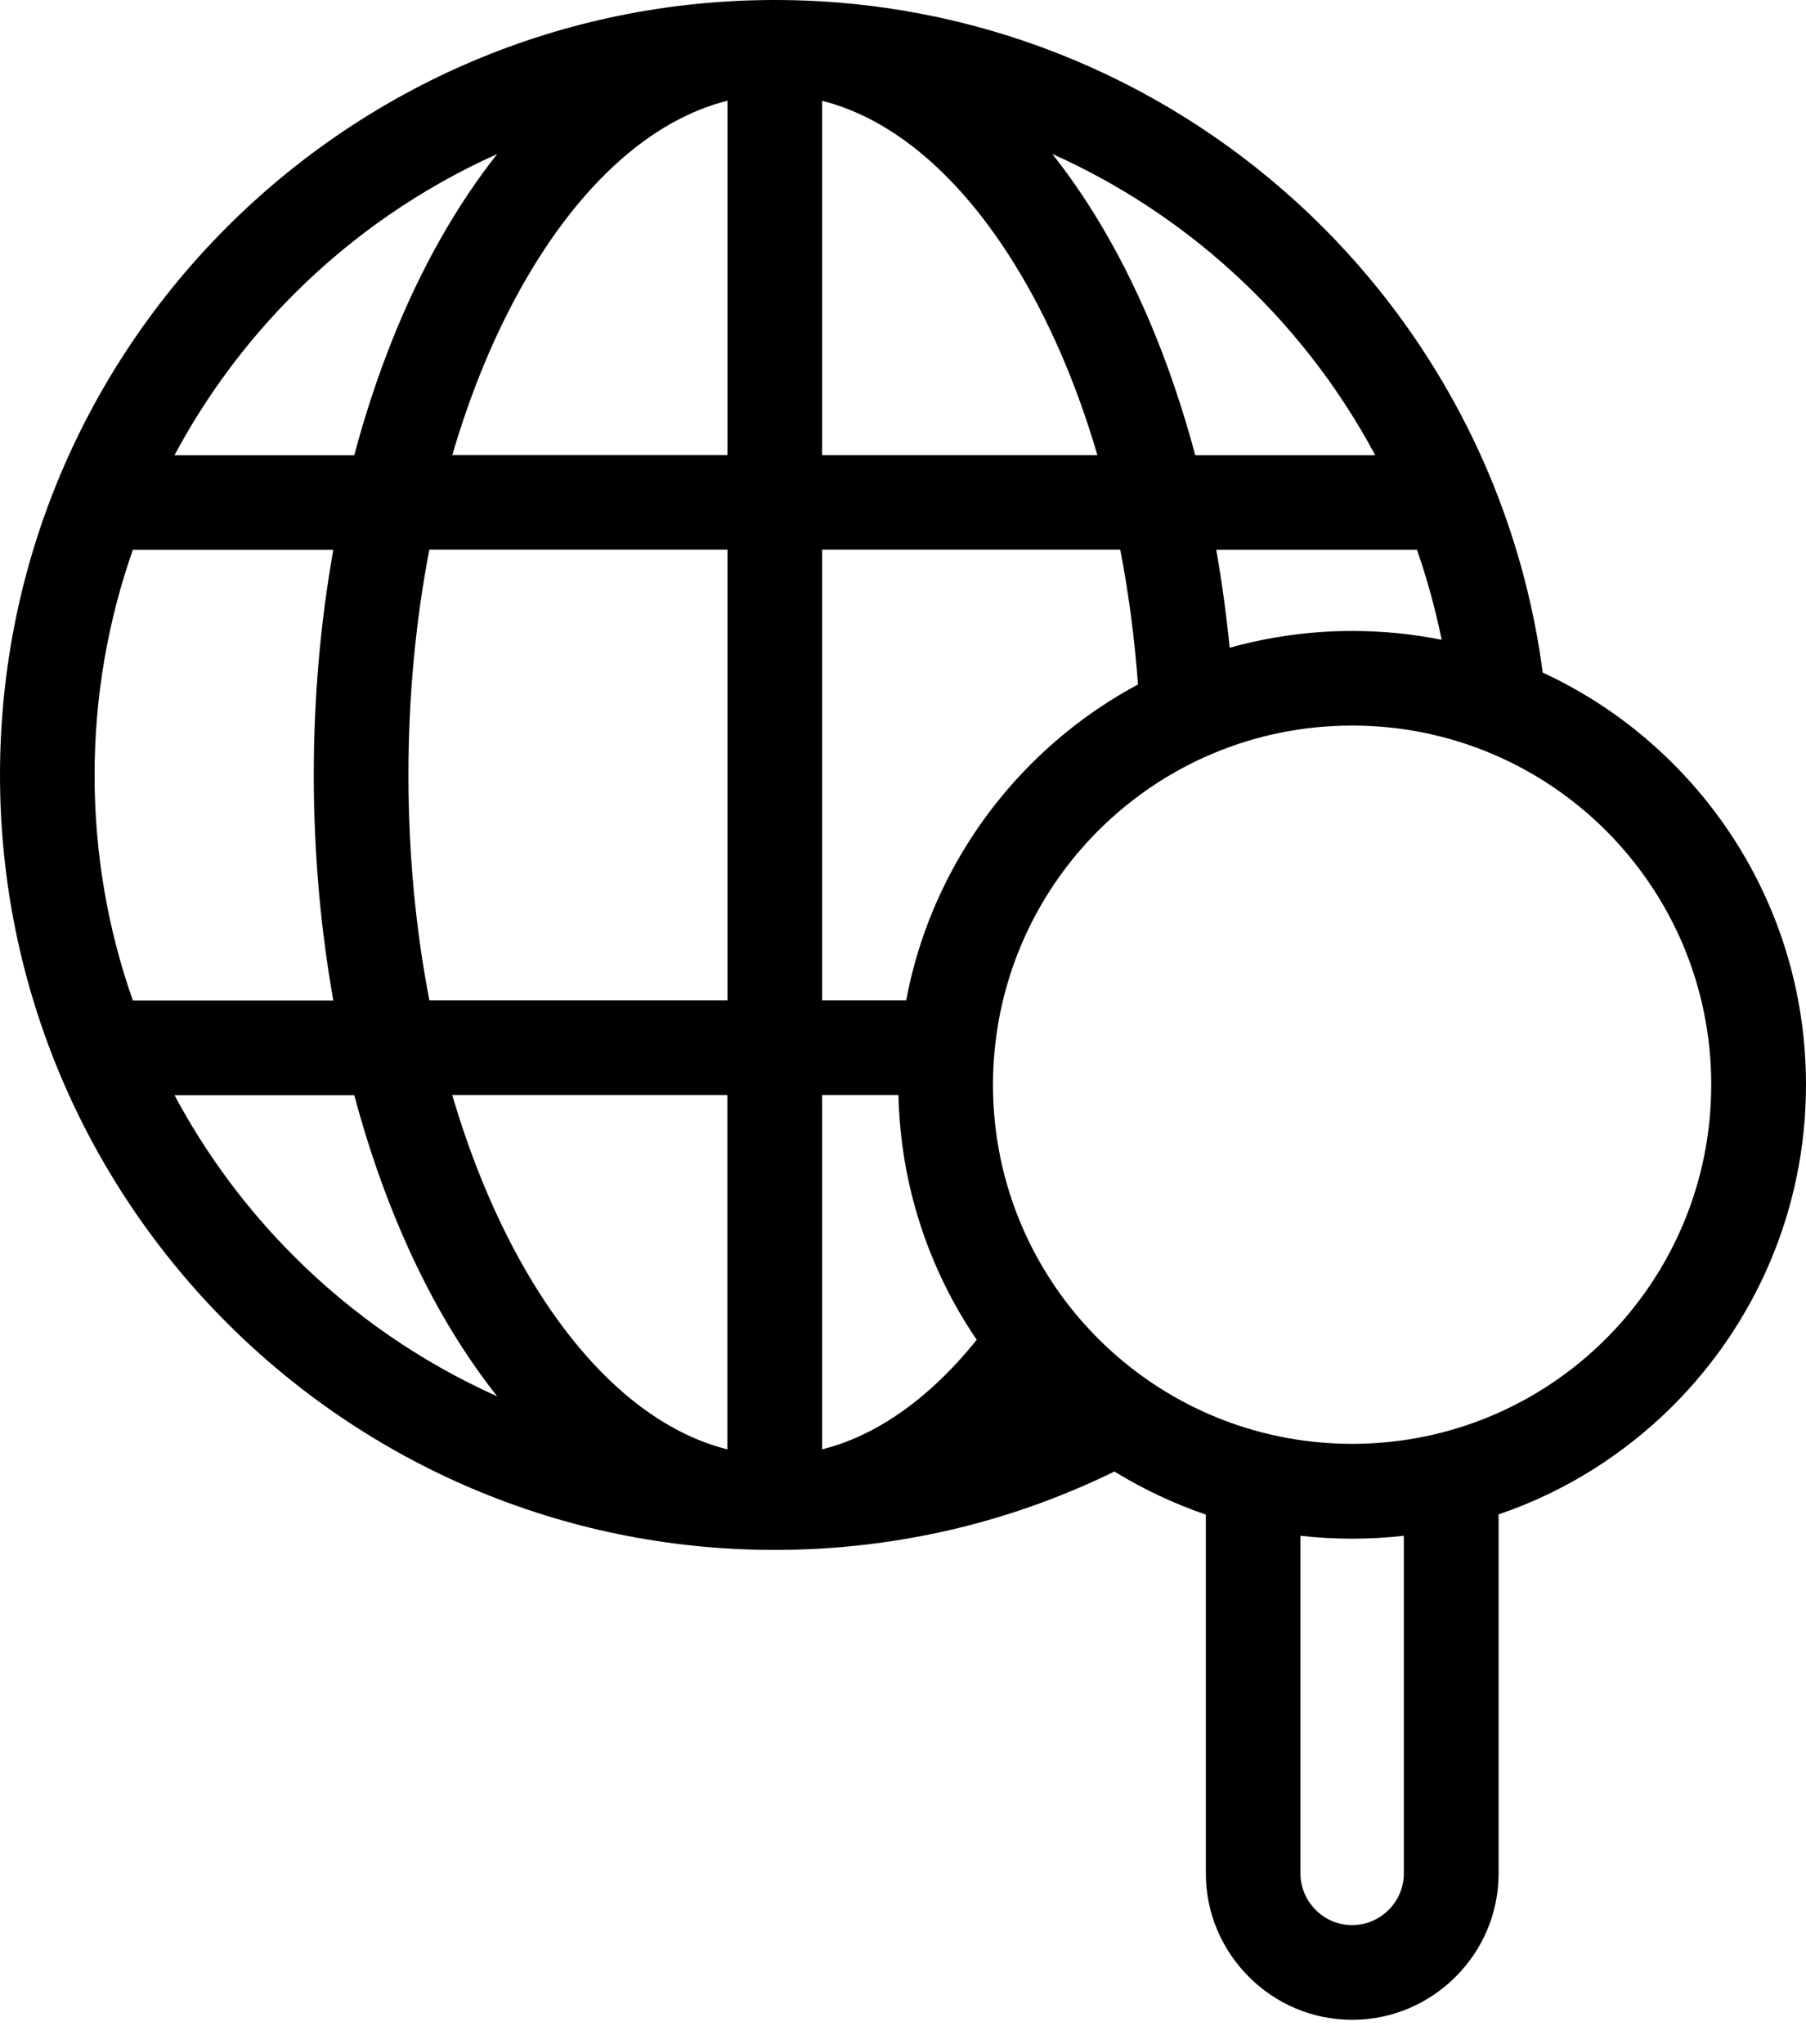 <svg width="38" height="43" viewBox="0 0 38 43" fill="none" xmlns="http://www.w3.org/2000/svg">
<path d="M30.334 13.459C30.202 12.812 30.029 12.18 29.814 11.566H25.591C25.709 12.237 25.804 12.923 25.873 13.627C26.695 13.398 27.559 13.274 28.454 13.274C29.097 13.274 29.728 13.338 30.336 13.46L30.334 13.459ZM31.532 31.864V39.412C31.532 40.261 31.186 41.03 30.627 41.587C30.07 42.145 29.299 42.492 28.452 42.492C27.603 42.492 26.834 42.147 26.277 41.587C25.719 41.03 25.372 40.261 25.372 39.412V31.864C24.695 31.631 24.051 31.328 23.449 30.957C22.438 31.452 21.374 31.843 20.268 32.121C18.994 32.438 17.666 32.607 16.304 32.607C11.802 32.607 7.727 30.783 4.776 27.832C1.826 24.881 0 20.806 0 16.304C0 11.802 1.825 7.727 4.776 4.776C7.727 1.826 11.801 0 16.304 0C20.522 0 24.366 1.604 27.263 4.235C29.047 5.855 30.468 7.867 31.395 10.133C31.415 10.172 31.432 10.214 31.444 10.255C31.935 11.486 32.282 12.791 32.46 14.149C33.487 14.624 34.414 15.276 35.203 16.066C36.931 17.793 38 20.18 38 22.818C38 25.456 36.931 27.841 35.203 29.57C34.181 30.592 32.93 31.385 31.532 31.859L31.532 31.864ZM27.363 32.309V39.413C27.363 39.711 27.485 39.982 27.683 40.18C27.881 40.378 28.152 40.5 28.45 40.5C28.748 40.5 29.019 40.378 29.218 40.18C29.416 39.982 29.538 39.711 29.538 39.413V32.309C29.182 32.35 28.818 32.37 28.45 32.37C28.083 32.37 27.718 32.35 27.361 32.309H27.363ZM23.944 14.399C23.873 13.42 23.746 12.472 23.571 11.563H17.298V21.044H19.067C19.429 19.119 20.369 17.398 21.699 16.068C22.358 15.409 23.116 14.843 23.946 14.399L23.944 14.399ZM20.924 22.141V22.143C20.903 22.365 20.893 22.592 20.893 22.819C20.893 24.906 21.738 26.795 23.107 28.162C24.474 29.529 26.363 30.375 28.45 30.375C30.537 30.375 32.426 29.529 33.793 28.162C35.16 26.795 36.006 24.906 36.006 22.819C36.006 20.732 35.16 18.843 33.793 17.476C32.426 16.109 30.535 15.264 28.45 15.264C26.363 15.264 24.473 16.109 23.107 17.476C21.889 18.694 21.086 20.326 20.924 22.142L20.924 22.141ZM18.904 23.036H17.298V30.491C17.776 30.371 18.242 30.169 18.689 29.888C19.353 29.475 19.978 28.899 20.551 28.186C19.548 26.712 18.946 24.941 18.904 23.034V23.036ZM15.306 11.563H9.034C8.748 13.047 8.594 14.642 8.594 16.304C8.594 17.965 8.748 19.56 9.034 21.044H15.306V11.563ZM15.306 23.036H9.515C9.909 24.374 10.413 25.587 11.01 26.637C12.174 28.686 13.671 30.083 15.304 30.491V23.036L15.306 23.036ZM17.298 2.119V9.575H23.09C22.645 8.052 22.05 6.691 21.343 5.551C20.218 3.735 18.817 2.502 17.298 2.121L17.298 2.119ZM15.306 9.575V2.119C13.671 2.528 12.175 3.923 11.011 5.971C10.413 7.022 9.908 8.235 9.517 9.573H15.308L15.306 9.575ZM7.013 11.567H2.795C2.275 13.051 1.99 14.645 1.99 16.307C1.99 17.969 2.273 19.563 2.795 21.047H7.013C6.748 19.546 6.602 17.954 6.602 16.307C6.602 14.659 6.746 13.068 7.013 11.567ZM7.454 23.039H3.671C4.34 24.291 5.187 25.431 6.184 26.427C7.41 27.654 8.858 28.657 10.461 29.375C10.041 28.845 9.646 28.257 9.285 27.622C8.532 26.297 7.91 24.749 7.454 23.04L7.454 23.039ZM7.454 9.576C7.91 7.869 8.531 6.319 9.285 4.996C9.648 4.359 10.041 3.771 10.461 3.241C8.857 3.959 7.408 4.964 6.183 6.19C5.187 7.186 4.34 8.325 3.671 9.578H7.454L7.454 9.576ZM22.14 3.237C22.452 3.632 22.75 4.056 23.031 4.51C23.914 5.936 24.637 7.654 25.149 9.577H28.936C28.159 8.122 27.136 6.814 25.923 5.713C24.81 4.7 23.532 3.861 22.14 3.238L22.14 3.237Z" fill="black"/>
</svg>
